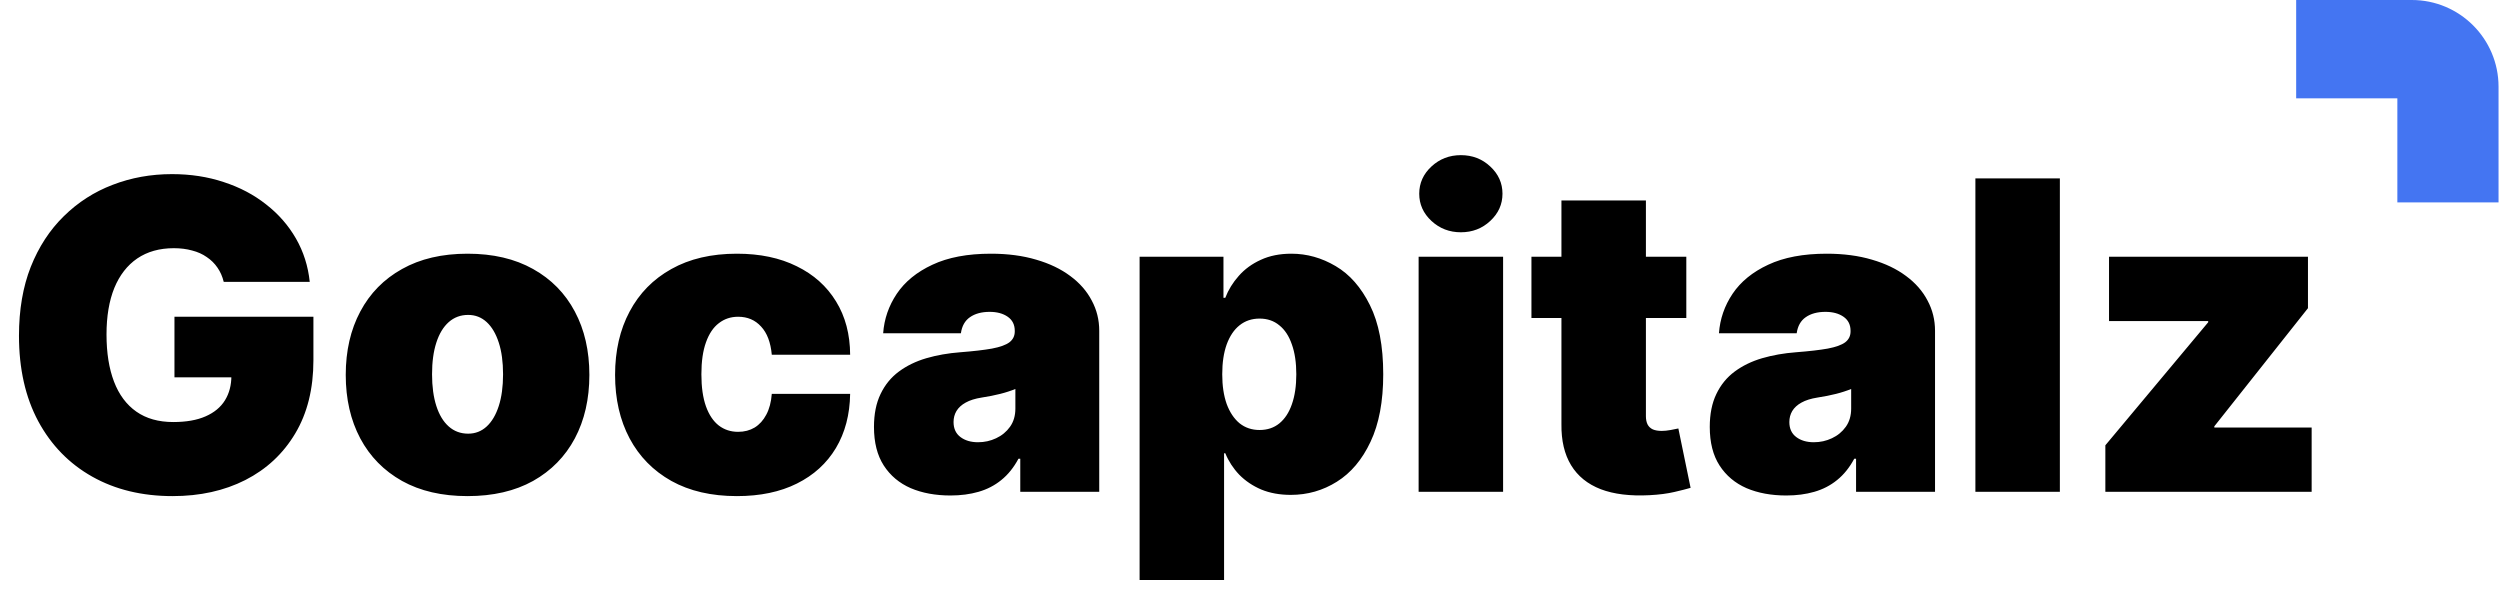 <svg width="1114" height="266" viewBox="0 0 1114 266" fill="none" xmlns="http://www.w3.org/2000/svg">
<path d="M99.696 125.596C99.105 123.187 98.173 121.073 96.9 119.255C95.628 117.391 94.037 115.822 92.127 114.549C90.263 113.231 88.081 112.254 85.581 111.617C83.126 110.935 80.421 110.594 77.466 110.594C71.101 110.594 65.669 112.117 61.168 115.163C56.713 118.209 53.303 122.596 50.939 128.324C48.621 134.052 47.462 140.962 47.462 149.054C47.462 157.237 48.575 164.238 50.803 170.057C53.031 175.876 56.349 180.332 60.759 183.423C65.169 186.514 70.647 188.06 77.193 188.06C82.967 188.06 87.763 187.219 91.582 185.537C95.446 183.855 98.332 181.468 100.242 178.377C102.151 175.285 103.106 171.648 103.106 167.466L109.652 168.148H77.739V141.144H139.657V160.51C139.657 173.24 136.952 184.128 131.542 193.174C126.177 202.176 118.767 209.086 109.311 213.905C99.901 218.678 89.104 221.065 76.92 221.065C63.328 221.065 51.394 218.178 41.12 212.404C30.846 206.631 22.822 198.402 17.048 187.719C11.32 177.036 8.456 164.329 8.456 149.6C8.456 138.053 10.206 127.824 13.707 118.914C17.253 110.003 22.163 102.479 28.436 96.342C34.71 90.159 41.961 85.5 50.189 82.363C58.418 79.181 67.237 77.589 76.648 77.589C84.921 77.589 92.604 78.771 99.696 81.135C106.834 83.454 113.13 86.773 118.585 91.091C124.086 95.365 128.519 100.434 131.883 106.298C135.247 112.163 137.293 118.595 138.02 125.596H99.696ZM208.343 221.065C196.977 221.065 187.249 218.814 179.157 214.314C171.065 209.768 164.859 203.448 160.54 195.356C156.222 187.219 154.062 177.786 154.062 167.057C154.062 156.328 156.222 146.918 160.54 138.826C164.859 130.688 171.065 124.369 179.157 119.868C187.249 115.322 196.977 113.049 208.343 113.049C219.708 113.049 229.437 115.322 237.529 119.868C245.621 124.369 251.826 130.688 256.145 138.826C260.464 146.918 262.623 156.328 262.623 167.057C262.623 177.786 260.464 187.219 256.145 195.356C251.826 203.448 245.621 209.768 237.529 214.314C229.437 218.814 219.708 221.065 208.343 221.065ZM208.615 193.242C211.798 193.242 214.548 192.174 216.867 190.037C219.185 187.901 220.981 184.855 222.254 180.9C223.527 176.945 224.163 172.239 224.163 166.784C224.163 161.283 223.527 156.578 222.254 152.668C220.981 148.713 219.185 145.667 216.867 143.531C214.548 141.394 211.798 140.326 208.615 140.326C205.251 140.326 202.365 141.394 199.955 143.531C197.546 145.667 195.705 148.713 194.432 152.668C193.159 156.578 192.522 161.283 192.522 166.784C192.522 172.239 193.159 176.945 194.432 180.9C195.705 184.855 197.546 187.901 199.955 190.037C202.365 192.174 205.251 193.242 208.615 193.242ZM328.36 221.065C316.995 221.065 307.266 218.814 299.174 214.314C291.082 209.768 284.876 203.448 280.558 195.356C276.239 187.219 274.079 177.786 274.079 167.057C274.079 156.328 276.239 146.918 280.558 138.826C284.876 130.688 291.082 124.369 299.174 119.868C307.266 115.322 316.995 113.049 328.36 113.049C338.634 113.049 347.522 114.913 355.023 118.641C362.569 122.323 368.411 127.551 372.548 134.325C376.685 141.053 378.776 148.963 378.822 158.056H343.908C343.408 152.555 341.816 148.372 339.134 145.508C336.497 142.599 333.088 141.144 328.905 141.144C325.632 141.144 322.768 142.099 320.313 144.008C317.858 145.872 315.949 148.713 314.585 152.532C313.221 156.305 312.539 161.056 312.539 166.784C312.539 172.512 313.221 177.286 314.585 181.104C315.949 184.878 317.858 187.719 320.313 189.628C322.768 191.492 325.632 192.424 328.905 192.424C331.679 192.424 334.134 191.788 336.27 190.515C338.407 189.196 340.134 187.287 341.453 184.787C342.817 182.241 343.635 179.15 343.908 175.513H378.822C378.685 184.741 376.571 192.788 372.48 199.652C368.388 206.472 362.592 211.745 355.091 215.473C347.635 219.201 338.725 221.065 328.36 221.065ZM423.538 220.792C416.856 220.792 410.946 219.701 405.809 217.519C400.717 215.291 396.716 211.927 393.807 207.426C390.897 202.926 389.443 197.198 389.443 190.242C389.443 184.514 390.42 179.627 392.375 175.581C394.33 171.489 397.057 168.148 400.558 165.557C404.058 162.965 408.127 160.988 412.764 159.624C417.447 158.26 422.493 157.374 427.903 156.964C433.767 156.51 438.472 155.964 442.018 155.328C445.61 154.646 448.201 153.714 449.792 152.532C451.383 151.305 452.179 149.691 452.179 147.69V147.418C452.179 144.69 451.133 142.599 449.042 141.144C446.951 139.689 444.269 138.962 440.996 138.962C437.404 138.962 434.472 139.757 432.199 141.349C429.971 142.894 428.63 145.281 428.175 148.509H393.534C393.989 142.144 396.012 136.28 399.603 130.915C403.24 125.505 408.536 121.187 415.492 117.959C422.447 114.686 431.13 113.049 441.541 113.049C449.042 113.049 455.77 113.936 461.726 115.709C467.681 117.436 472.75 119.868 476.933 123.005C481.115 126.096 484.297 129.733 486.479 133.916C488.707 138.053 489.821 142.553 489.821 147.418V219.155H454.634V204.426H453.816C451.724 208.336 449.179 211.495 446.178 213.905C443.223 216.314 439.836 218.064 436.018 219.155C432.244 220.246 428.085 220.792 423.538 220.792ZM435.813 197.061C438.677 197.061 441.359 196.47 443.86 195.288C446.405 194.106 448.474 192.401 450.065 190.174C451.656 187.946 452.452 185.241 452.452 182.059V173.33C451.452 173.74 450.383 174.126 449.247 174.49C448.156 174.853 446.974 175.194 445.701 175.513C444.473 175.831 443.155 176.126 441.746 176.399C440.382 176.672 438.95 176.922 437.45 177.149C434.54 177.604 432.153 178.354 430.289 179.4C428.471 180.4 427.107 181.65 426.198 183.15C425.334 184.605 424.902 186.241 424.902 188.06C424.902 190.969 425.925 193.197 427.971 194.743C430.017 196.288 432.631 197.061 435.813 197.061ZM507.806 258.434V114.413H545.175V132.688H545.994C547.357 129.142 549.358 125.892 551.994 122.937C554.631 119.936 557.904 117.55 561.814 115.777C565.724 113.958 570.27 113.049 575.452 113.049C582.362 113.049 588.932 114.89 595.16 118.573C601.433 122.255 606.525 128.051 610.435 135.961C614.39 143.872 616.367 154.146 616.367 166.784C616.367 178.877 614.481 188.901 610.707 196.857C606.98 204.812 601.979 210.745 595.705 214.655C589.477 218.564 582.635 220.519 575.18 220.519C570.27 220.519 565.883 219.724 562.019 218.132C558.2 216.496 554.927 214.291 552.199 211.518C549.517 208.699 547.448 205.517 545.994 201.971H545.448V258.434H507.806ZM544.63 166.784C544.63 171.876 545.289 176.285 546.607 180.013C547.971 183.696 549.881 186.56 552.335 188.605C554.836 190.606 557.813 191.606 561.269 191.606C564.724 191.606 567.656 190.628 570.065 188.674C572.52 186.673 574.384 183.832 575.657 180.15C576.975 176.422 577.634 171.967 577.634 166.784C577.634 161.602 576.975 157.169 575.657 153.487C574.384 149.759 572.52 146.918 570.065 144.963C567.656 142.962 564.724 141.962 561.269 141.962C557.813 141.962 554.836 142.962 552.335 144.963C549.881 146.918 547.971 149.759 546.607 153.487C545.289 157.169 544.63 161.602 544.63 166.784ZM632.137 219.155V114.413H669.778V219.155H632.137ZM650.958 103.502C645.866 103.502 641.502 101.82 637.865 98.456C634.228 95.092 632.409 91.046 632.409 86.318C632.409 81.59 634.228 77.544 637.865 74.18C641.502 70.816 645.866 69.134 650.958 69.134C656.095 69.134 660.459 70.816 664.05 74.18C667.687 77.544 669.506 81.59 669.506 86.318C669.506 91.046 667.687 95.092 664.05 98.456C660.459 101.82 656.095 103.502 650.958 103.502ZM751.421 114.413V141.69H682.411V114.413H751.421ZM695.777 89.318H733.418V185.469C733.418 186.923 733.668 188.151 734.168 189.151C734.668 190.106 735.441 190.833 736.487 191.333C737.533 191.788 738.874 192.015 740.51 192.015C741.647 192.015 742.965 191.879 744.465 191.606C746.011 191.333 747.148 191.106 747.875 190.924L753.33 217.382C751.648 217.882 749.239 218.496 746.102 219.223C743.011 219.951 739.328 220.428 735.055 220.655C726.417 221.11 719.166 220.224 713.302 217.996C707.437 215.723 703.028 212.154 700.073 207.29C697.118 202.426 695.686 196.334 695.777 189.015V89.318ZM795.967 220.792C789.284 220.792 783.374 219.701 778.237 217.519C773.146 215.291 769.145 211.927 766.235 207.426C763.326 202.926 761.871 197.198 761.871 190.242C761.871 184.514 762.849 179.627 764.803 175.581C766.758 171.489 769.486 168.148 772.986 165.557C776.487 162.965 780.556 160.988 785.193 159.624C789.875 158.26 794.921 157.374 800.331 156.964C806.196 156.51 810.901 155.964 814.447 155.328C818.038 154.646 820.63 153.714 822.221 152.532C823.812 151.305 824.608 149.691 824.608 147.69V147.418C824.608 144.69 823.562 142.599 821.471 141.144C819.38 139.689 816.697 138.962 813.424 138.962C809.833 138.962 806.9 139.757 804.627 141.349C802.4 142.894 801.059 145.281 800.604 148.509H765.963C766.417 142.144 768.44 136.28 772.032 130.915C775.669 125.505 780.965 121.187 787.92 117.959C794.876 114.686 803.559 113.049 813.97 113.049C821.471 113.049 828.199 113.936 834.154 115.709C840.11 117.436 845.179 119.868 849.361 123.005C853.544 126.096 856.726 129.733 858.908 133.916C861.136 138.053 862.249 142.553 862.249 147.418V219.155H827.062V204.426H826.244C824.153 208.336 821.607 211.495 818.607 213.905C815.652 216.314 812.265 218.064 808.446 219.155C804.673 220.246 800.513 220.792 795.967 220.792ZM808.242 197.061C811.106 197.061 813.788 196.47 816.288 195.288C818.834 194.106 820.902 192.401 822.494 190.174C824.085 187.946 824.88 185.241 824.88 182.059V173.33C823.88 173.74 822.812 174.126 821.675 174.49C820.584 174.853 819.402 175.194 818.129 175.513C816.902 175.831 815.584 176.126 814.174 176.399C812.81 176.672 811.378 176.922 809.878 177.149C806.969 177.604 804.582 178.354 802.718 179.4C800.9 180.4 799.536 181.65 798.627 183.15C797.763 184.605 797.331 186.241 797.331 188.06C797.331 190.969 798.354 193.197 800.399 194.743C802.445 196.288 805.059 197.061 808.242 197.061ZM917.877 79.499V219.155H880.235V79.499H917.877ZM938.147 219.155V198.425L983.971 143.599V143.053H939.783V114.413H1028.43V137.325L986.699 189.969V190.515H1030.07V219.155H938.147Z" fill="black"/>
<path fill-rule="evenodd" clip-rule="evenodd" d="M1074.7 0H1023.17V43.803H1068.26V90.182H1113.35V38.65C1113.35 17.304 1096.05 0 1074.7 0Z" fill="#4475F2"/>
</svg>
